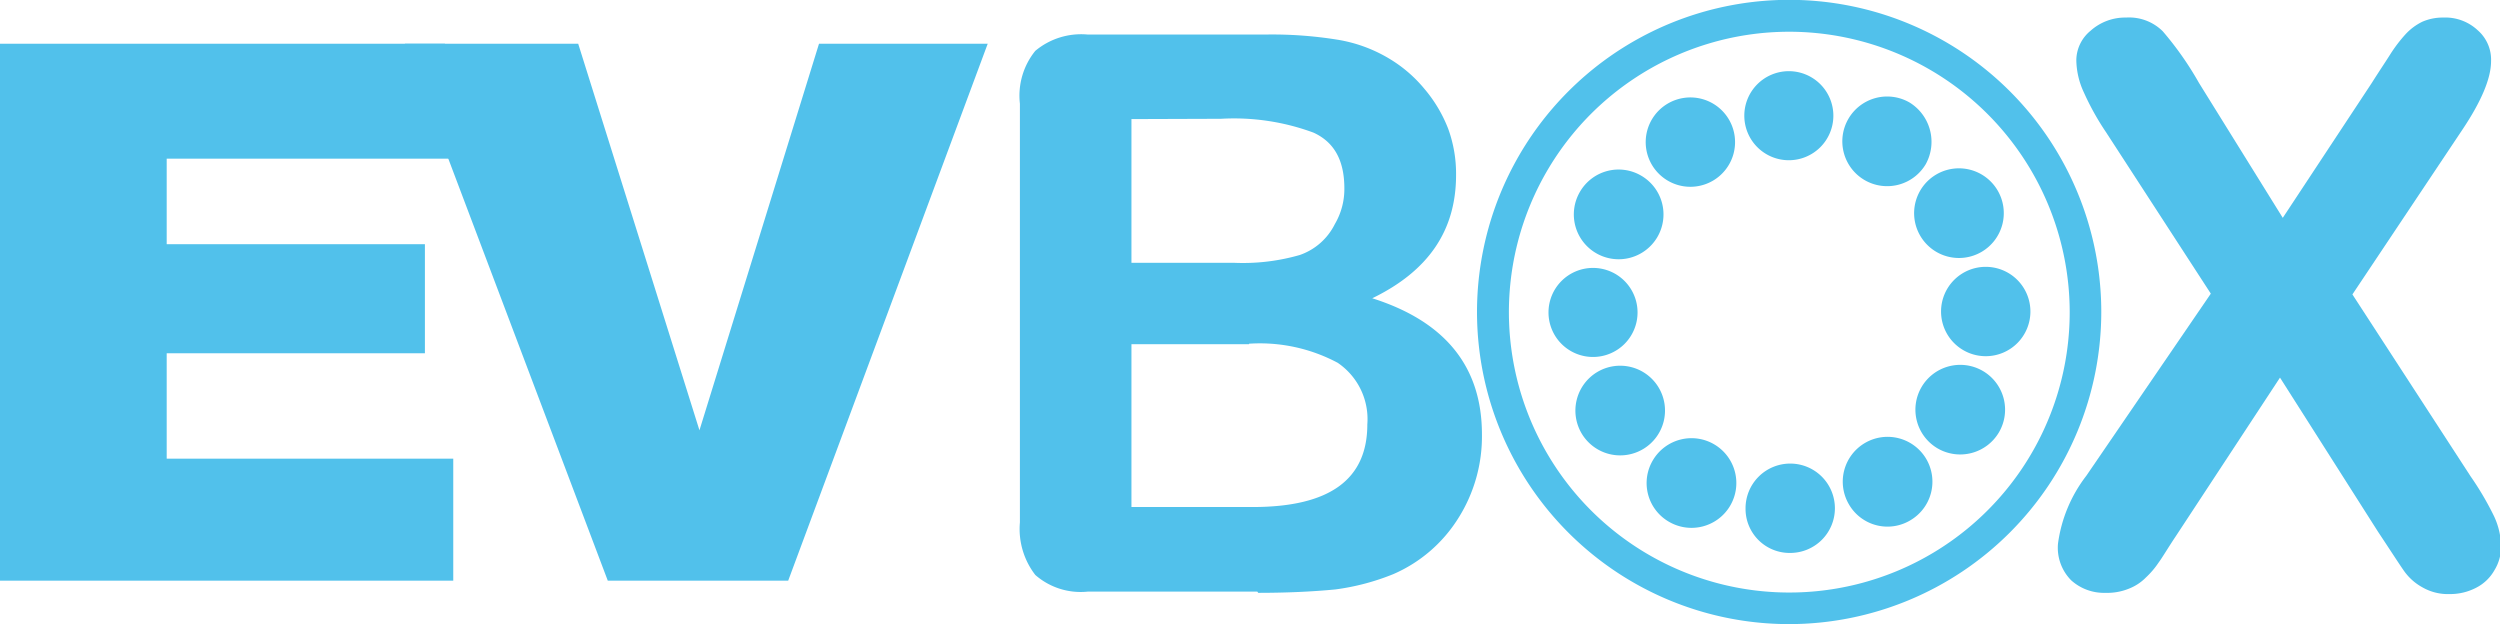 <svg xmlns="http://www.w3.org/2000/svg" viewBox="0 0 162.27 40.51"><defs><style>.a{fill:#51c1eb;}</style></defs><path class="a" d="M81.07,22.34H73.44V32.91h7.87c5,0,7.44-1.79,7.44-5.36a4.42,4.42,0,0,0-1.92-4,10.72,10.72,0,0,0-5.76-1.24M73.44,7.73v9.33h6.71a13.3,13.3,0,0,0,4.22-.51,4,4,0,0,0,2.27-2,4.49,4.49,0,0,0,.62-2.32c0-1.81-.65-3-2-3.62a14.87,14.87,0,0,0-6-.9ZM81.61,38.4h-11a4.47,4.47,0,0,1-3.41-1.08,4.88,4.88,0,0,1-1-3.41V6.73A4.62,4.62,0,0,1,67.2,3.3a4.64,4.64,0,0,1,3.38-1.06h11.7a26.59,26.59,0,0,1,4.49.33,9.46,9.46,0,0,1,3.41,1.24,8.83,8.83,0,0,1,2.27,1.95A9.06,9.06,0,0,1,94,8.36a8.52,8.52,0,0,1,.51,3c0,3.62-1.81,6.24-5.44,8,4.76,1.51,7.12,4.46,7.12,8.84a9.94,9.94,0,0,1-1.55,5.46,9.36,9.36,0,0,1-4.19,3.6,15.25,15.25,0,0,1-3.78,1c-1.46.14-3.14.22-5,.22"/><path class="a" d="M135.42,30.88l8.08-11.82L136.69,8.57A17.07,17.07,0,0,1,135.26,6a5.09,5.09,0,0,1-.49-2.11A2.5,2.5,0,0,1,135.69,2,3.36,3.36,0,0,1,138,1.14a3.1,3.1,0,0,1,2.38.89,20.89,20.89,0,0,1,2.35,3.35l5.44,8.76,5.78-8.76c.46-.73.9-1.38,1.22-1.89a9.34,9.34,0,0,1,1-1.3,3.67,3.67,0,0,1,1.06-.78,3.31,3.31,0,0,1,1.35-.27,3.08,3.08,0,0,1,2.25.83,2.53,2.53,0,0,1,.86,2c0,1.11-.62,2.6-1.89,4.49l-7.11,10.65,7.68,11.82a19.43,19.43,0,0,1,1.51,2.57,4.81,4.81,0,0,1,.46,1.95,2.91,2.91,0,0,1-.43,1.56,2.85,2.85,0,0,1-1.19,1.14,3.65,3.65,0,0,1-1.73.41,3.31,3.31,0,0,1-1.76-.44A3.55,3.55,0,0,1,156,37c-.3-.43-.84-1.27-1.65-2.49l-6.36-10L141.23,34.8c-.54.81-.89,1.41-1.13,1.73a5.45,5.45,0,0,1-.81.95,3.15,3.15,0,0,1-1.11.73,3.72,3.72,0,0,1-1.52.27,3.18,3.18,0,0,1-2.22-.81,3,3,0,0,1-.86-2.38,9.21,9.21,0,0,1,1.84-4.41"/><path class="a" d="M116.14,40.51a20.26,20.26,0,1,1,20.25-20.26,20.28,20.28,0,0,1-20.25,20.26m0-38.45a18.2,18.2,0,1,0,18.2,18.19,18.22,18.22,0,0,0-18.2-18.19"/><path class="a" d="M119,7.52a2.89,2.89,0,1,1-2.89-2.9A2.89,2.89,0,0,1,119,7.52"/><path class="a" d="M112.24,7.79a2.9,2.9,0,1,1-4-1.06,2.9,2.9,0,0,1,4,1.06"/><path class="a" d="M106.54,11.41a2.91,2.91,0,1,1-4,1.06,2.9,2.9,0,0,1,4-1.06"/><path class="a" d="M103.4,17.39a2.89,2.89,0,1,1-2.89,2.89,2.89,2.89,0,0,1,2.89-2.89"/><path class="a" d="M103.67,24.15a2.91,2.91,0,1,1-1,4,2.92,2.92,0,0,1,1-4"/><path class="a" d="M107.3,29.85a2.91,2.91,0,1,1,1,4,2.9,2.9,0,0,1-1-4"/><path class="a" d="M113.3,33a2.9,2.9,0,1,1,2.89,2.89A2.86,2.86,0,0,1,113.3,33"/><path class="a" d="M120,32.72a2.91,2.91,0,1,1,4,1.05,2.89,2.89,0,0,1-4-1.05"/><path class="a" d="M125.76,29.1a2.91,2.91,0,1,1,4-1.06,2.92,2.92,0,0,1-4,1.06"/><path class="a" d="M128.9,23.12a2.9,2.9,0,1,1,2.89-2.89,2.9,2.9,0,0,1-2.89,2.89"/><path class="a" d="M128.6,16.36a2.91,2.91,0,1,1,1.06-4,2.91,2.91,0,0,1-1.06,4"/><path class="a" d="M125,10.65a2.91,2.91,0,1,1-1.06-4,3,3,0,0,1,1.06,4"/><polygon class="a" points="0 2.84 28.88 2.84 30.61 10.3 10.82 10.3 10.82 15.85 27.58 15.85 27.58 22.93 10.82 22.93 10.82 29.77 29.42 29.77 29.42 37.69 0 37.69 0 2.84"/><polygon class="a" points="26.28 2.84 37.53 2.84 45.4 27.93 53.16 2.84 64.11 2.84 51.16 37.69 39.45 37.69 26.28 2.84"/></svg>